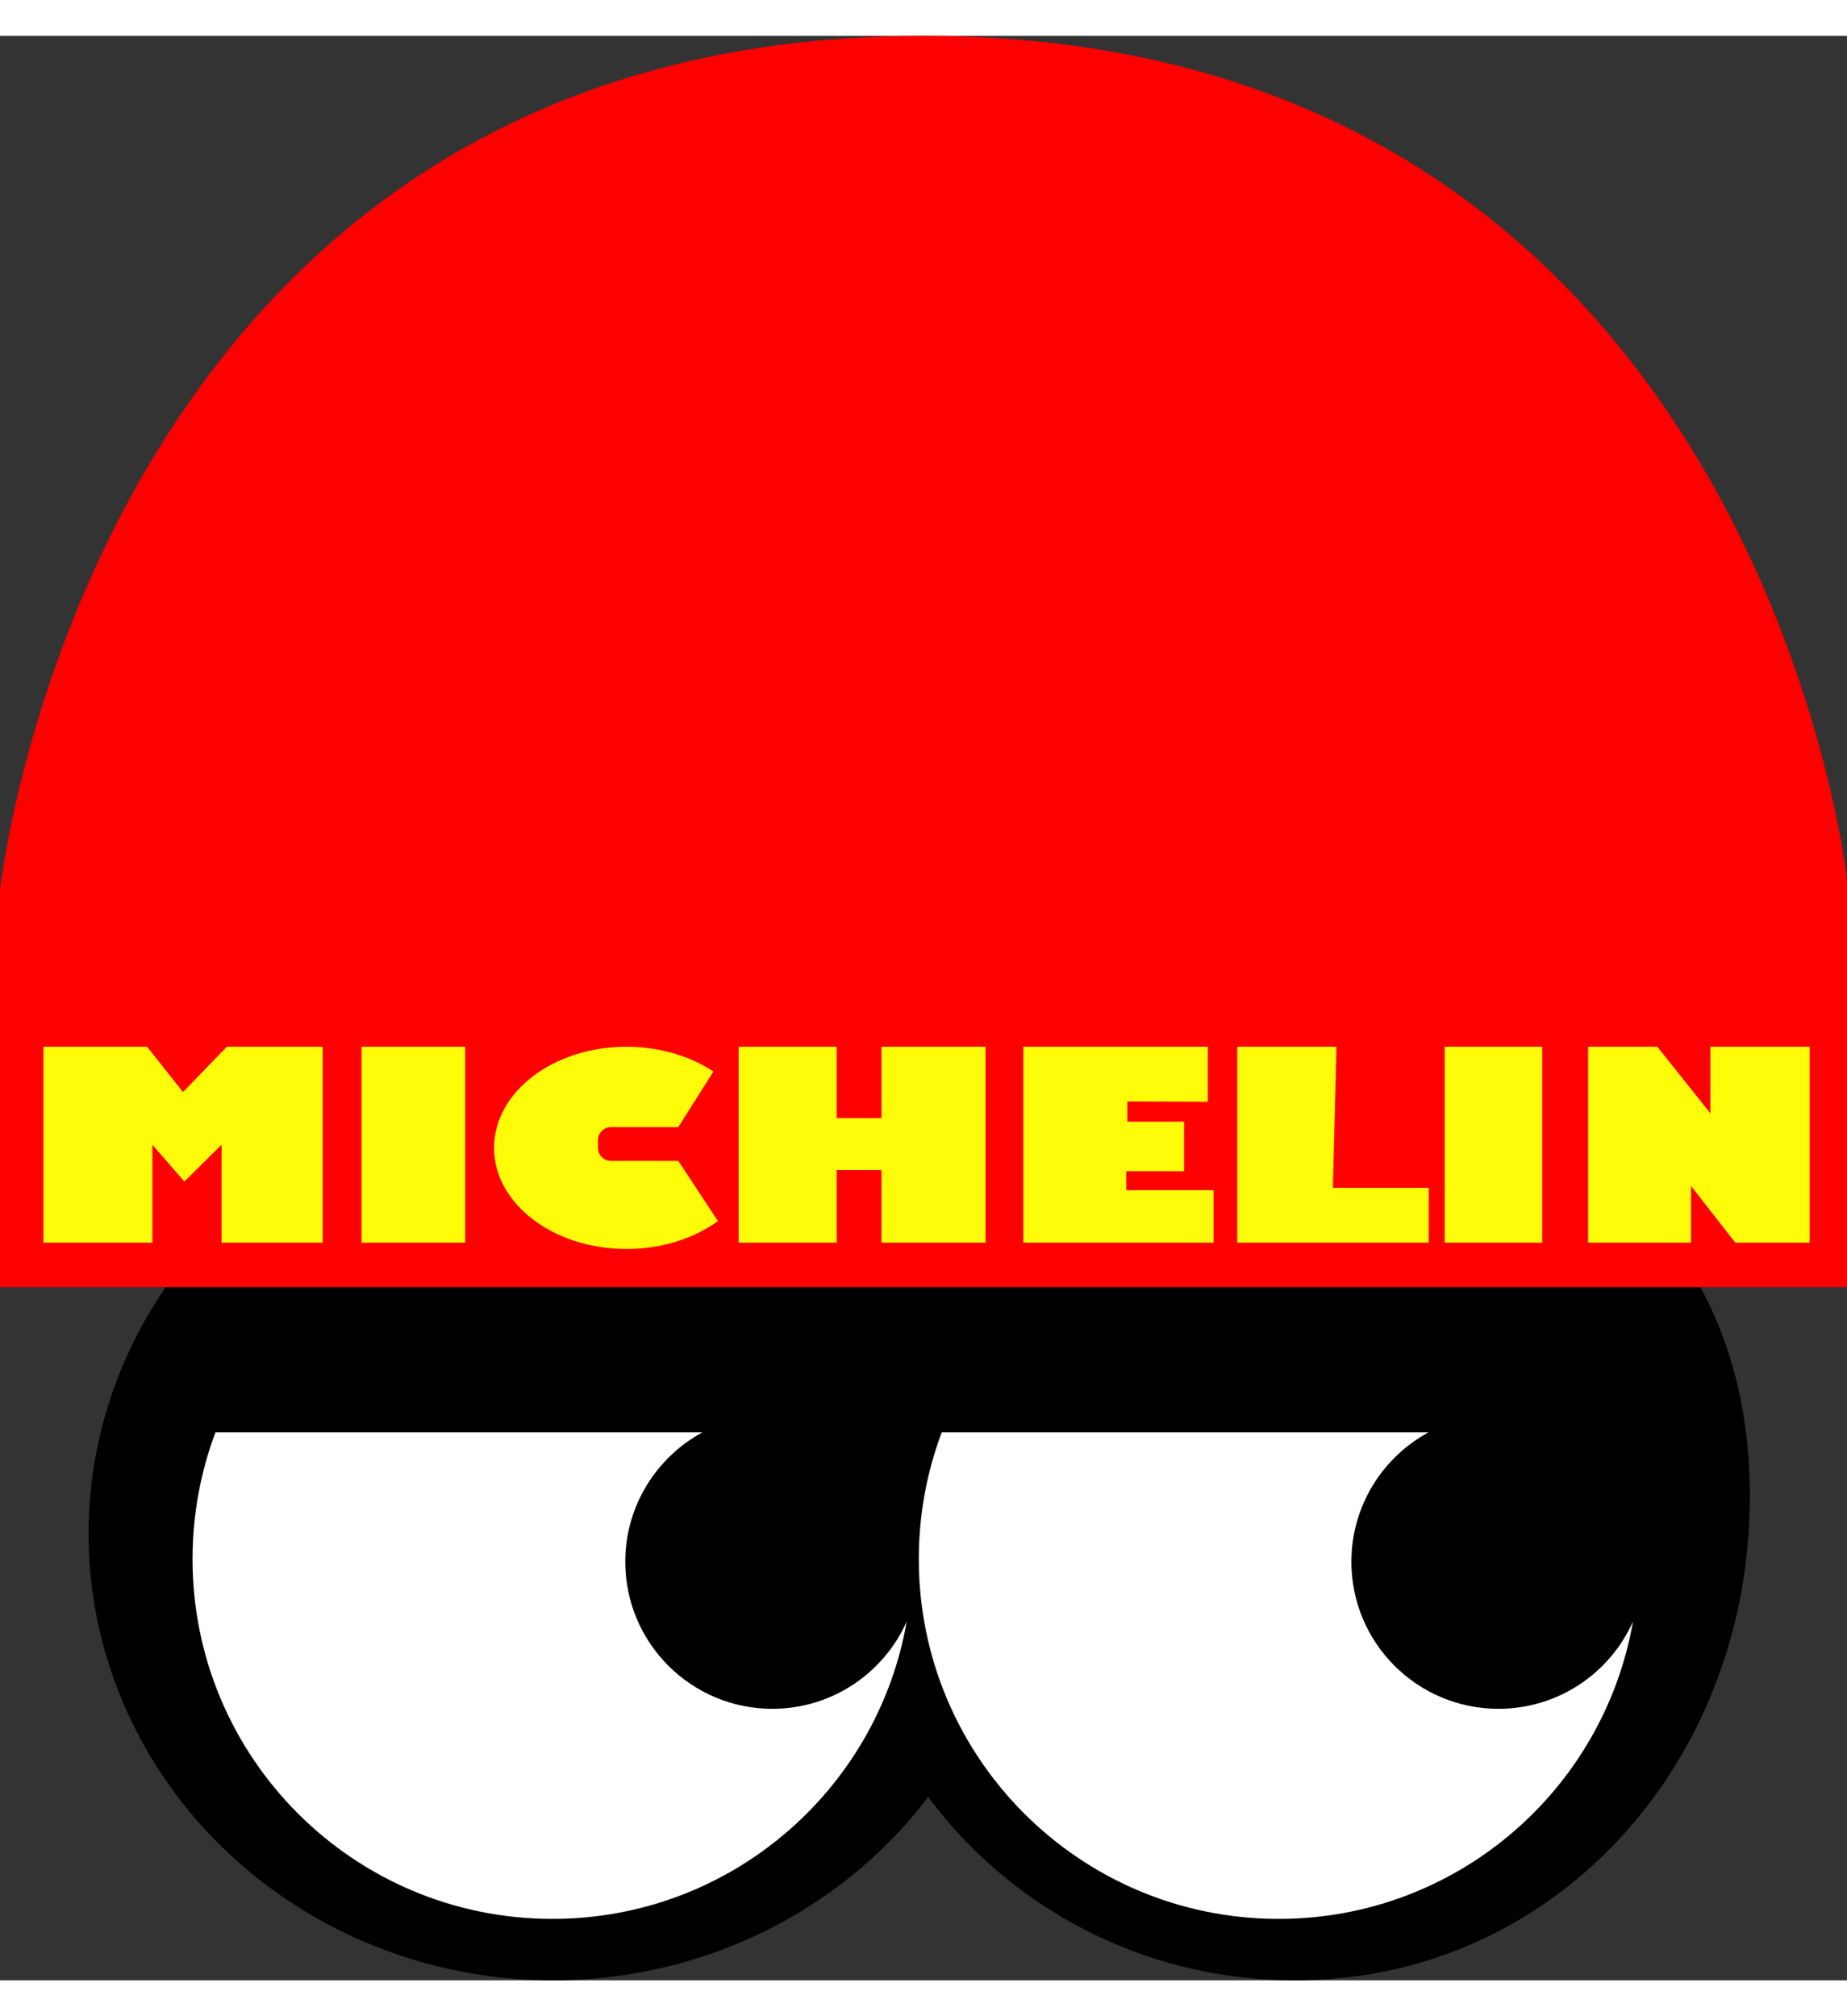 <svg height="2500" viewBox="161 129.9 1178 1240.3" width="2290" xmlns="http://www.w3.org/2000/svg"><rect x="161" y="129.9" width="1178" height="1240.3" fill="#333333" stroke="none"/><ellipse cx="513.7" cy="1085.3" rx="296.2" ry="284.9"/><path d="m1276.2 1085.3c-10.6 157-129.6 284.9-289.4 284.9s-289.4-127.5-289.4-284.9c0-153.1 125.7-273.9 289.4-284.9 164.1-11 302.4 94.3 289.4 284.9z"/><path d="m161 928h1178v-260s-58.8-538.1-589-538.1-589 544.8-589 544.8z" fill="#fe0000"/><path d="m653.6 1197c-51.8 0-93.8-42-93.8-93.8 0-35.6 19.9-66.6 49.1-82.5h-310.5c-9.4 25.1-14.6 52.3-14.6 80.8 0 126.7 102.7 229.5 229.5 229.5 113.2 0 207.2-81.9 226-189.7-14.6 32.8-47.5 55.7-85.7 55.7zm463.1 0c-51.8 0-93.8-42-93.8-93.8 0-35.6 19.9-66.6 49.1-82.5h-310.4c-9.4 25.1-14.6 52.3-14.6 80.8 0 126.7 102.7 229.5 229.5 229.5 113.2 0 207.2-81.9 226-189.7-14.6 32.8-47.5 55.7-85.8 55.7z" fill="#fff"/><path d="m188.7 899.7v-125h66.1l22.9 28.9 28-28.9h61.1v125h-64.5v-62.5l-23.7 23.5-20.4-23.5v62.5zm202.9-125h66.1v125h-66.1zm224.4 15.8c-14.8-9.8-34.2-15.8-55.4-15.8-46.7 0-84.5 28.9-84.5 64.5s37.8 64.5 84.5 64.5c22.6 0 43.2-6.8 58.3-17.8l-25.3-38.4h-43c-4.5 0-8.2-3.7-8.2-8.2v-5.1c0-4.5 3.7-8.2 8.2-8.2h43m38.5-51.3h62.5v45.5h28.6v-45.5h66.4v125h-66.4v-46.3h-28.6v46.3h-62.5zm299.2 0h-117.6v125h121.3v-33.5h-55.7v-12.1h36.9v-31.6h-36.2v-12.9l51.3.2zm82.1 0h-63.3v125h122.1v-35h-61.1zm69 0h62.2v125h-62.2zm91.5 0v125h65.6v-36.2l28.3 36.2h47.4v-125h-63.3v42.5l-33.9-42.5z" fill="#fffc0a"/></svg>